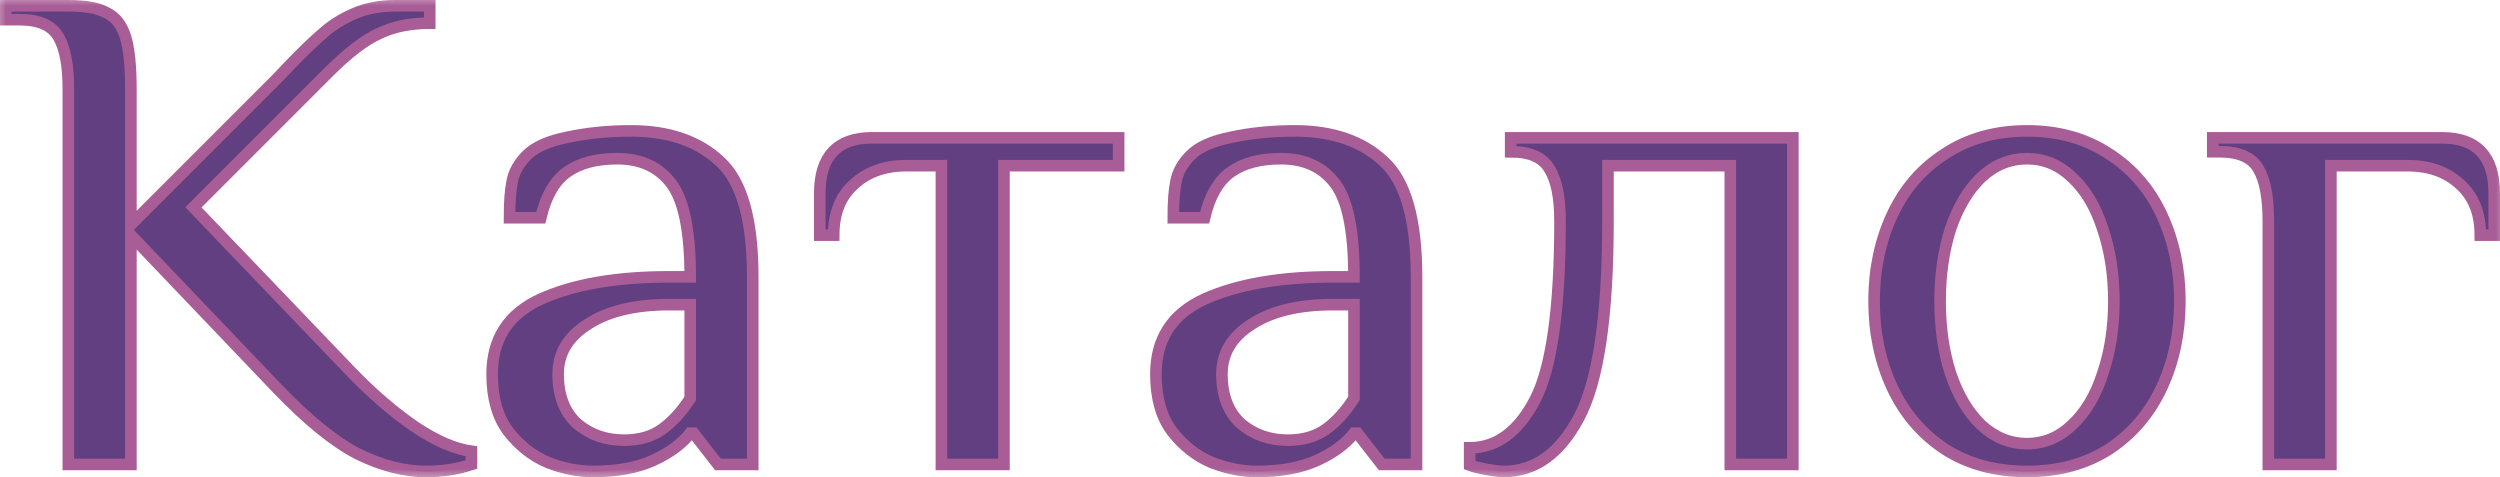 <?xml version="1.0" encoding="UTF-8"?> <svg xmlns="http://www.w3.org/2000/svg" viewBox="0 0 215.827 41.2" fill="none"><mask id="path-1-outside-1_548_1850" maskUnits="userSpaceOnUse" x="-2.002" y="-2.002" width="868.695" height="168.135" fill="black"><rect fill="white" x="-0.5" y="-0.5" width="217" height="42"></rect><path d="M36.8 40.7C34.92 40.7 32.96 40.2 30.92 39.2C28.88 38.16 26.54 36.26 23.9 33.5L11.3 20.3V40.1H5.9V7.7C5.9 5.66 5.62 4.16 5.06 3.2C4.5 2.2 3.38 1.7 1.7 1.7H0.5V0.5H5.9C7.38 0.5 8.48 0.7 9.2 1.1C9.96 1.46 10.5 2.14 10.82 3.14C11.14 4.14 11.3 5.66 11.3 7.7V19.4L23.9 6.8L25.1 5.54C26.22 4.38 27.16 3.48 27.92 2.84C28.68 2.16 29.58 1.6 30.62 1.16C31.66 0.72 32.82 0.5 34.1 0.5H37.1V2C35.42 2 33.96 2.3 32.72 2.9C31.48 3.46 30.04 4.56 28.4 6.2L16.7 17.9L30.5 32.3C32.26 34.1 34.04 35.62 35.84 36.86C37.64 38.06 39.26 38.76 40.7 38.96V40.1C39.5 40.5 38.2 40.7 36.8 40.7Z"></path><path d="M51.186 40.7C49.906 40.7 48.606 40.44 47.285 39.92C45.965 39.36 44.825 38.46 43.865 37.22C42.945 35.98 42.485 34.34 42.485 32.3C42.485 29.26 43.885 27.1 46.685 25.82C49.526 24.54 53.225 23.9 57.785 23.9H59.586C59.586 19.98 59.045 17.3 57.966 15.86C56.885 14.42 55.325 13.7 53.286 13.7C51.486 13.7 50.045 14.08 48.966 14.84C47.885 15.6 47.126 16.92 46.685 18.8H43.986C43.986 17.44 44.065 16.38 44.226 15.62C44.385 14.82 44.805 14.08 45.486 13.4C46.205 12.68 47.386 12.16 49.025 11.84C50.705 11.48 52.525 11.3 54.485 11.3C57.726 11.3 60.285 12.18 62.165 13.94C64.045 15.66 64.985 18.98 64.985 23.9V40.1H61.985L59.886 37.4H59.586C58.865 38.32 57.805 39.1 56.406 39.74C55.005 40.38 53.266 40.7 51.186 40.7ZM53.886 38C55.206 38 56.305 37.68 57.185 37.04C58.065 36.4 58.865 35.52 59.586 34.4V26.3H57.785C54.826 26.3 52.485 26.86 50.766 27.98C49.045 29.06 48.185 30.5 48.185 32.3C48.185 34.14 48.725 35.56 49.805 36.56C50.925 37.52 52.285 38 53.886 38Z"></path><path d="M81.272 14.3H78.272C76.392 14.3 74.872 14.84 73.712 15.92C72.552 16.96 71.972 18.42 71.972 20.3H70.772V16.7C70.772 13.5 72.272 11.9 75.272 11.9H96.572V14.3H86.672V40.1H81.272V14.3Z"></path><path d="M108.49 40.7C107.21 40.7 105.91 40.44 104.59 39.92C103.27 39.36 102.13 38.46 101.17 37.22C100.25 35.98 99.79 34.34 99.79 32.3C99.79 29.26 101.19 27.1 103.99 25.82C106.83 24.54 110.53 23.9 115.09 23.9H116.89C116.89 19.98 116.35 17.3 115.27 15.86C114.19 14.42 112.63 13.7 110.59 13.7C108.79 13.7 107.35 14.08 106.27 14.84C105.19 15.6 104.43 16.92 103.99 18.8H101.29C101.29 17.44 101.37 16.38 101.53 15.62C101.69 14.82 102.11 14.08 102.79 13.4C103.51 12.68 104.69 12.16 106.33 11.84C108.01 11.48 109.83 11.3 111.79 11.3C115.03 11.3 117.59 12.18 119.47 13.94C121.35 15.66 122.29 18.98 122.29 23.9V40.1H119.29L117.19 37.4H116.89C116.17 38.32 115.11 39.1 113.71 39.74C112.31 40.38 110.57 40.7 108.49 40.7ZM111.19 38C112.51 38 113.61 37.68 114.49 37.04C115.37 36.4 116.17 35.52 116.89 34.4V26.3H115.09C112.13 26.3 109.79 26.86 108.07 27.98C106.35 29.06 105.49 30.5 105.49 32.3C105.49 34.14 106.03 35.56 107.11 36.56C108.23 37.52 109.59 38 111.19 38Z"></path><path d="M129.817 40.7C129.497 40.7 128.997 40.64 128.317 40.52C127.677 40.4 127.197 40.28 126.877 40.16V38.66C129.197 38.66 131.077 37.28 132.517 34.52C133.957 31.76 134.677 26.62 134.677 19.1C134.677 17.06 134.377 15.56 133.777 14.6C133.217 13.6 132.097 13.1 130.417 13.1V11.9H154.777V40.1H149.377V14.3H138.817V19.1C138.817 27.3 137.977 32.96 136.297 36.08C134.657 39.16 132.497 40.7 129.817 40.7Z"></path><path d="M174.991 40.7C172.271 40.7 169.911 40.06 167.911 38.78C165.911 37.46 164.391 35.68 163.351 33.44C162.311 31.2 161.791 28.72 161.791 26C161.791 23.28 162.311 20.8 163.351 18.56C164.391 16.32 165.911 14.56 167.911 13.28C169.911 11.96 172.271 11.3 174.991 11.3C177.711 11.3 180.071 11.96 182.071 13.28C184.071 14.56 185.591 16.32 186.631 18.56C187.671 20.8 188.191 23.28 188.191 26C188.191 28.72 187.671 31.2 186.631 33.44C185.591 35.68 184.071 37.46 182.071 38.78C180.071 40.06 177.711 40.7 174.991 40.7ZM174.991 38.3C176.471 38.3 177.771 37.76 178.891 36.68C180.051 35.6 180.931 34.12 181.531 32.24C182.171 30.36 182.491 28.28 182.491 26C182.491 23.72 182.171 21.64 181.531 19.76C180.931 17.88 180.051 16.4 178.891 15.32C177.771 14.24 176.471 13.7 174.991 13.7C173.511 13.7 172.191 14.24 171.031 15.32C169.911 16.4 169.031 17.88 168.391 19.76C167.791 21.64 167.491 23.72 167.491 26C167.491 28.28 167.791 30.36 168.391 32.24C169.031 34.12 169.911 35.6 171.031 36.68C172.191 37.76 173.511 38.3 174.991 38.3Z"></path><path d="M195.827 19.1C195.827 17.06 195.547 15.56 194.987 14.6C194.427 13.6 193.307 13.1 191.627 13.1H191.027V11.9H210.827C213.827 11.9 215.327 13.5 215.327 16.7V20.3H214.127C214.127 18.42 213.547 16.96 212.387 15.92C211.227 14.84 209.707 14.3 207.827 14.3H201.227V40.1H195.827V19.1Z"></path></mask><path d="M36.8 40.7C34.92 40.7 32.96 40.2 30.92 39.2C28.88 38.16 26.54 36.26 23.9 33.5L11.3 20.3V40.1H5.9V7.7C5.9 5.66 5.62 4.16 5.06 3.2C4.5 2.2 3.38 1.7 1.7 1.7H0.5V0.5H5.9C7.38 0.5 8.48 0.7 9.2 1.1C9.96 1.46 10.5 2.14 10.82 3.14C11.14 4.14 11.3 5.66 11.3 7.7V19.4L23.9 6.8L25.1 5.54C26.22 4.38 27.16 3.48 27.92 2.84C28.68 2.16 29.58 1.6 30.62 1.16C31.66 0.72 32.82 0.5 34.1 0.5H37.1V2C35.42 2 33.96 2.3 32.72 2.9C31.48 3.46 30.04 4.56 28.4 6.2L16.7 17.9L30.5 32.3C32.26 34.1 34.04 35.62 35.84 36.86C37.64 38.06 39.26 38.76 40.7 38.96V40.1C39.5 40.5 38.2 40.7 36.8 40.7Z" fill="#623F80"></path><path d="M51.186 40.7C49.906 40.7 48.606 40.44 47.285 39.92C45.965 39.36 44.825 38.46 43.865 37.22C42.945 35.98 42.485 34.34 42.485 32.3C42.485 29.26 43.885 27.1 46.685 25.82C49.526 24.54 53.225 23.9 57.785 23.9H59.586C59.586 19.98 59.045 17.3 57.966 15.86C56.885 14.42 55.325 13.7 53.286 13.7C51.486 13.7 50.045 14.08 48.966 14.84C47.885 15.6 47.126 16.92 46.685 18.8H43.986C43.986 17.44 44.065 16.38 44.226 15.62C44.385 14.82 44.805 14.08 45.486 13.4C46.205 12.68 47.386 12.16 49.025 11.84C50.705 11.48 52.525 11.3 54.485 11.3C57.726 11.3 60.285 12.18 62.165 13.94C64.045 15.66 64.985 18.98 64.985 23.9V40.1H61.985L59.886 37.4H59.586C58.865 38.32 57.805 39.1 56.406 39.74C55.005 40.38 53.266 40.7 51.186 40.7ZM53.886 38C55.206 38 56.305 37.68 57.185 37.04C58.065 36.4 58.865 35.52 59.586 34.4V26.3H57.785C54.826 26.3 52.485 26.86 50.766 27.98C49.045 29.06 48.185 30.5 48.185 32.3C48.185 34.14 48.725 35.56 49.805 36.56C50.925 37.52 52.285 38 53.886 38Z" fill="#623F80"></path><path d="M81.272 14.3H78.272C76.392 14.3 74.872 14.84 73.712 15.92C72.552 16.96 71.972 18.42 71.972 20.3H70.772V16.7C70.772 13.5 72.272 11.9 75.272 11.9H96.572V14.3H86.672V40.1H81.272V14.3Z" fill="#623F80"></path><path d="M108.49 40.7C107.21 40.7 105.91 40.44 104.59 39.92C103.27 39.36 102.13 38.46 101.17 37.22C100.25 35.98 99.79 34.34 99.79 32.3C99.79 29.26 101.19 27.1 103.99 25.82C106.83 24.54 110.53 23.9 115.09 23.9H116.89C116.89 19.98 116.35 17.3 115.27 15.86C114.19 14.42 112.63 13.7 110.59 13.7C108.79 13.7 107.35 14.08 106.27 14.84C105.19 15.6 104.43 16.92 103.99 18.8H101.29C101.29 17.44 101.37 16.38 101.53 15.62C101.69 14.82 102.11 14.08 102.79 13.4C103.51 12.68 104.69 12.16 106.33 11.84C108.01 11.48 109.83 11.3 111.79 11.3C115.03 11.3 117.59 12.18 119.47 13.94C121.35 15.66 122.29 18.98 122.29 23.9V40.1H119.29L117.19 37.4H116.89C116.17 38.32 115.11 39.1 113.71 39.74C112.31 40.38 110.57 40.7 108.49 40.7ZM111.19 38C112.51 38 113.61 37.68 114.49 37.04C115.37 36.4 116.17 35.52 116.89 34.4V26.3H115.09C112.13 26.3 109.79 26.86 108.07 27.98C106.35 29.06 105.49 30.5 105.49 32.3C105.49 34.14 106.03 35.56 107.11 36.56C108.23 37.52 109.59 38 111.19 38Z" fill="#623F80"></path><path d="M129.817 40.7C129.497 40.7 128.997 40.64 128.317 40.52C127.677 40.4 127.197 40.28 126.877 40.16V38.66C129.197 38.66 131.077 37.28 132.517 34.52C133.957 31.76 134.677 26.62 134.677 19.1C134.677 17.06 134.377 15.56 133.777 14.6C133.217 13.6 132.097 13.1 130.417 13.1V11.9H154.777V40.1H149.377V14.3H138.817V19.1C138.817 27.3 137.977 32.96 136.297 36.08C134.657 39.16 132.497 40.7 129.817 40.7Z" fill="#623F80"></path><path d="M174.991 40.7C172.271 40.7 169.911 40.06 167.911 38.78C165.911 37.46 164.391 35.68 163.351 33.44C162.311 31.2 161.791 28.72 161.791 26C161.791 23.28 162.311 20.8 163.351 18.56C164.391 16.32 165.911 14.56 167.911 13.28C169.911 11.96 172.271 11.3 174.991 11.3C177.711 11.3 180.071 11.96 182.071 13.28C184.071 14.56 185.591 16.32 186.631 18.56C187.671 20.8 188.191 23.28 188.191 26C188.191 28.72 187.671 31.2 186.631 33.44C185.591 35.68 184.071 37.46 182.071 38.78C180.071 40.06 177.711 40.7 174.991 40.7ZM174.991 38.3C176.471 38.3 177.771 37.76 178.891 36.68C180.051 35.6 180.931 34.12 181.531 32.24C182.171 30.36 182.491 28.28 182.491 26C182.491 23.72 182.171 21.64 181.531 19.76C180.931 17.88 180.051 16.4 178.891 15.32C177.771 14.24 176.471 13.7 174.991 13.7C173.511 13.7 172.191 14.24 171.031 15.32C169.911 16.4 169.031 17.88 168.391 19.76C167.791 21.64 167.491 23.72 167.491 26C167.491 28.28 167.791 30.36 168.391 32.24C169.031 34.12 169.911 35.6 171.031 36.68C172.191 37.76 173.511 38.3 174.991 38.3Z" fill="#623F80"></path><path d="M195.827 19.1C195.827 17.06 195.547 15.56 194.987 14.6C194.427 13.6 193.307 13.1 191.627 13.1H191.027V11.9H210.827C213.827 11.9 215.327 13.5 215.327 16.7V20.3H214.127C214.127 18.42 213.547 16.96 212.387 15.92C211.227 14.84 209.707 14.3 207.827 14.3H201.227V40.1H195.827V19.1Z" fill="#623F80"></path><path d="M36.8 40.7C34.92 40.7 32.96 40.2 30.92 39.2C28.88 38.16 26.54 36.26 23.9 33.5L11.3 20.3V40.1H5.9V7.7C5.9 5.66 5.62 4.16 5.06 3.2C4.5 2.2 3.38 1.7 1.7 1.7H0.5V0.5H5.9C7.38 0.5 8.48 0.7 9.2 1.1C9.96 1.46 10.5 2.14 10.82 3.14C11.14 4.14 11.3 5.66 11.3 7.7V19.4L23.9 6.8L25.1 5.54C26.22 4.38 27.16 3.48 27.92 2.84C28.68 2.16 29.58 1.6 30.62 1.16C31.66 0.72 32.82 0.5 34.1 0.5H37.1V2C35.42 2 33.96 2.3 32.72 2.9C31.48 3.46 30.04 4.56 28.4 6.2L16.7 17.9L30.5 32.3C32.26 34.1 34.04 35.62 35.84 36.86C37.64 38.06 39.26 38.76 40.7 38.96V40.1C39.5 40.5 38.2 40.7 36.8 40.7Z" stroke="#A85D96" mask="url(#path-1-outside-1_548_1850)"></path><path d="M51.186 40.7C49.906 40.7 48.606 40.44 47.285 39.92C45.965 39.36 44.825 38.46 43.865 37.22C42.945 35.98 42.485 34.34 42.485 32.3C42.485 29.26 43.885 27.1 46.685 25.82C49.526 24.54 53.225 23.9 57.785 23.9H59.586C59.586 19.98 59.045 17.3 57.966 15.86C56.885 14.42 55.325 13.7 53.286 13.7C51.486 13.7 50.045 14.08 48.966 14.84C47.885 15.6 47.126 16.92 46.685 18.8H43.986C43.986 17.44 44.065 16.38 44.226 15.62C44.385 14.82 44.805 14.08 45.486 13.4C46.205 12.68 47.386 12.16 49.025 11.84C50.705 11.48 52.525 11.3 54.485 11.3C57.726 11.3 60.285 12.18 62.165 13.94C64.045 15.66 64.985 18.98 64.985 23.9V40.1H61.985L59.886 37.4H59.586C58.865 38.32 57.805 39.1 56.406 39.74C55.005 40.38 53.266 40.7 51.186 40.7ZM53.886 38C55.206 38 56.305 37.68 57.185 37.04C58.065 36.4 58.865 35.52 59.586 34.4V26.3H57.785C54.826 26.3 52.485 26.86 50.766 27.98C49.045 29.06 48.185 30.5 48.185 32.3C48.185 34.14 48.725 35.56 49.805 36.56C50.925 37.52 52.285 38 53.886 38Z" stroke="#A85D96" mask="url(#path-1-outside-1_548_1850)"></path><path d="M81.272 14.3H78.272C76.392 14.3 74.872 14.84 73.712 15.92C72.552 16.96 71.972 18.42 71.972 20.3H70.772V16.7C70.772 13.5 72.272 11.9 75.272 11.9H96.572V14.3H86.672V40.1H81.272V14.3Z" stroke="#A85D96" mask="url(#path-1-outside-1_548_1850)"></path><path d="M108.49 40.7C107.21 40.7 105.91 40.44 104.59 39.92C103.27 39.36 102.13 38.46 101.17 37.22C100.25 35.98 99.79 34.34 99.79 32.3C99.79 29.26 101.19 27.1 103.99 25.82C106.83 24.54 110.53 23.9 115.09 23.9H116.89C116.89 19.98 116.35 17.3 115.27 15.86C114.19 14.42 112.63 13.7 110.59 13.7C108.79 13.7 107.35 14.08 106.27 14.84C105.19 15.6 104.43 16.92 103.99 18.8H101.29C101.29 17.44 101.37 16.38 101.53 15.62C101.69 14.82 102.11 14.08 102.79 13.4C103.51 12.68 104.69 12.16 106.33 11.84C108.01 11.48 109.83 11.3 111.79 11.3C115.03 11.3 117.59 12.18 119.47 13.94C121.35 15.66 122.29 18.98 122.29 23.9V40.1H119.29L117.19 37.4H116.89C116.17 38.32 115.11 39.1 113.71 39.74C112.31 40.38 110.57 40.7 108.49 40.7ZM111.19 38C112.51 38 113.61 37.68 114.49 37.04C115.37 36.4 116.17 35.52 116.89 34.4V26.3H115.09C112.13 26.3 109.79 26.86 108.07 27.98C106.35 29.06 105.49 30.5 105.49 32.3C105.49 34.14 106.03 35.56 107.11 36.56C108.23 37.52 109.59 38 111.19 38Z" stroke="#A85D96" mask="url(#path-1-outside-1_548_1850)"></path><path d="M129.817 40.7C129.497 40.7 128.997 40.64 128.317 40.52C127.677 40.4 127.197 40.28 126.877 40.16V38.66C129.197 38.66 131.077 37.28 132.517 34.52C133.957 31.76 134.677 26.62 134.677 19.1C134.677 17.06 134.377 15.56 133.777 14.6C133.217 13.6 132.097 13.1 130.417 13.1V11.9H154.777V40.1H149.377V14.3H138.817V19.1C138.817 27.3 137.977 32.96 136.297 36.08C134.657 39.16 132.497 40.7 129.817 40.7Z" stroke="#A85D96" mask="url(#path-1-outside-1_548_1850)"></path><path d="M174.991 40.7C172.271 40.7 169.911 40.06 167.911 38.78C165.911 37.46 164.391 35.68 163.351 33.44C162.311 31.2 161.791 28.72 161.791 26C161.791 23.28 162.311 20.8 163.351 18.56C164.391 16.32 165.911 14.56 167.911 13.28C169.911 11.96 172.271 11.3 174.991 11.3C177.711 11.3 180.071 11.96 182.071 13.28C184.071 14.56 185.591 16.32 186.631 18.56C187.671 20.8 188.191 23.28 188.191 26C188.191 28.72 187.671 31.2 186.631 33.44C185.591 35.68 184.071 37.46 182.071 38.78C180.071 40.06 177.711 40.7 174.991 40.7ZM174.991 38.3C176.471 38.3 177.771 37.76 178.891 36.68C180.051 35.6 180.931 34.12 181.531 32.24C182.171 30.36 182.491 28.28 182.491 26C182.491 23.72 182.171 21.64 181.531 19.76C180.931 17.88 180.051 16.4 178.891 15.32C177.771 14.24 176.471 13.7 174.991 13.7C173.511 13.7 172.191 14.24 171.031 15.32C169.911 16.4 169.031 17.88 168.391 19.76C167.791 21.64 167.491 23.72 167.491 26C167.491 28.28 167.791 30.36 168.391 32.24C169.031 34.12 169.911 35.6 171.031 36.68C172.191 37.76 173.511 38.3 174.991 38.3Z" stroke="#A85D96" mask="url(#path-1-outside-1_548_1850)"></path><path d="M195.827 19.1C195.827 17.06 195.547 15.56 194.987 14.6C194.427 13.6 193.307 13.1 191.627 13.1H191.027V11.9H210.827C213.827 11.9 215.327 13.5 215.327 16.7V20.3H214.127C214.127 18.42 213.547 16.96 212.387 15.92C211.227 14.84 209.707 14.3 207.827 14.3H201.227V40.1H195.827V19.1Z" stroke="#A85D96" mask="url(#path-1-outside-1_548_1850)"></path></svg> 